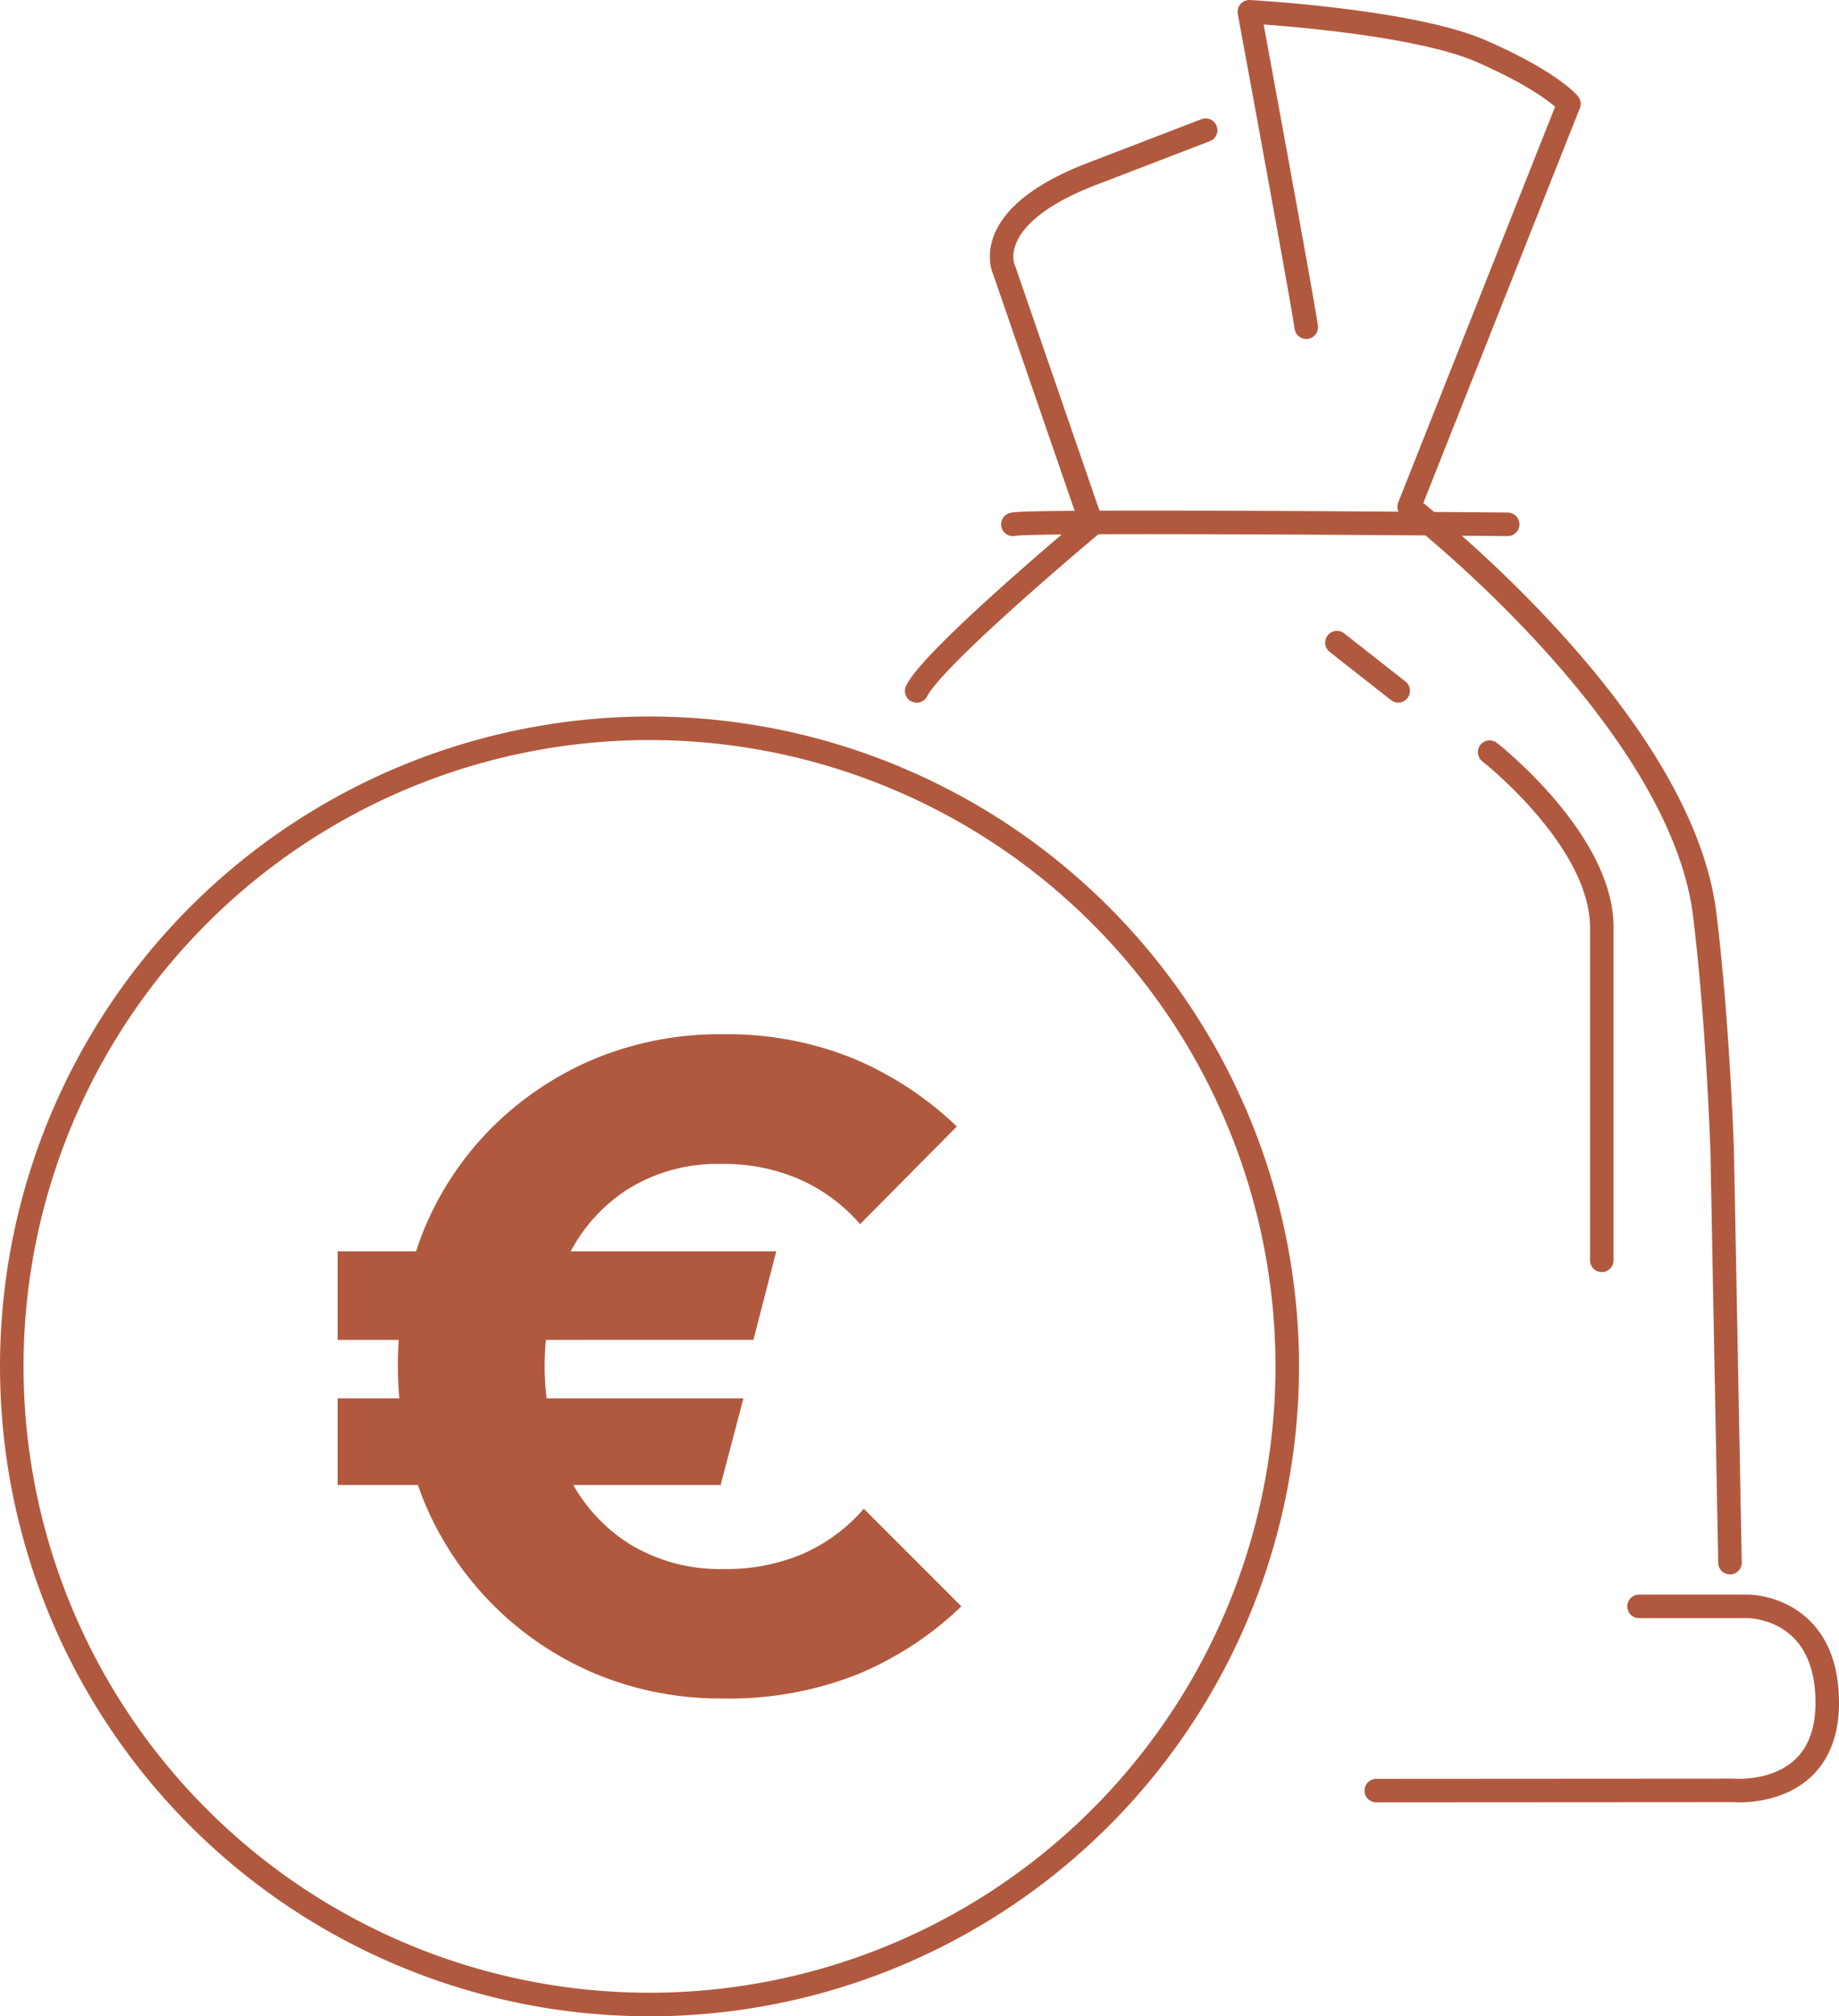 <svg xmlns="http://www.w3.org/2000/svg" width="76.2" height="83.497" viewBox="0 0 76.2 83.497">
  <g id="Groupe_734" data-name="Groupe 734" transform="translate(-1131.128 -4767.142)">
    <path id="Tracé_602" data-name="Tracé 602" d="M410.06,394.62a26.425,26.425,0,1,0-26.424,26.426A26.424,26.424,0,0,0,410.06,394.62Zm8.386-25.436s4.647,3.628,4.647,7.256v13.788m-10.975-25.579,2.54,1.995m9.978,37.915h4.535s3.264,0,3.264,3.992-3.9,3.628-3.9,3.628l-14.785.009m-15.057-52.438c.544-.182,20.5,0,20.5,0m-8.345-8.163c-.182-1.271-2.359-13.062-2.359-13.062s6.712.364,9.614,1.633,3.628,2.177,3.628,2.177l-6.62,16.69s11.231,8.672,12.245,16.872c.551,4.458.726,9.8.726,9.8l.323,17.052m-33.7-36.1c.726-1.451,7.256-6.894,7.256-6.894l-3.628-10.522s-1.087-2.177,3.628-3.992l4.717-1.813" transform="translate(774.406 4429.105)" fill="none" stroke="#b1593e" stroke-linecap="round" stroke-linejoin="round" stroke-width="0.975"/>
    <path id="Tracé_603" data-name="Tracé 603" d="M380.84,390.014a13.465,13.465,0,0,1-5.346-1.04,13.236,13.236,0,0,1-7.141-7.33,15.183,15.183,0,0,1,0-10.843,12.927,12.927,0,0,1,2.833-4.364,13.288,13.288,0,0,1,4.269-2.89,13.511,13.511,0,0,1,5.347-1.038,13.843,13.843,0,0,1,5.459,1.019,14.011,14.011,0,0,1,4.251,2.8l-4.006,4.043a7.237,7.237,0,0,0-2.456-1.832,7.89,7.89,0,0,0-3.324-.66,7.022,7.022,0,0,0-3.834,1.038,6.9,6.9,0,0,0-2.551,2.929,11.066,11.066,0,0,0,.019,8.822,6.959,6.959,0,0,0,2.588,2.948,7.188,7.188,0,0,0,3.891,1.038,8.059,8.059,0,0,0,3.324-.643,7.153,7.153,0,0,0,2.495-1.852L390.7,386.2a13.789,13.789,0,0,1-4.308,2.816,14.424,14.424,0,0,1-5.554,1m-15.982-8.841v-3.589h16.814l-.944,3.589Zm0-6.008V371.5h18.173l-.944,3.665Z" transform="translate(780.262 4447.463)" fill="#b1593e"/>
  </g>
</svg>
